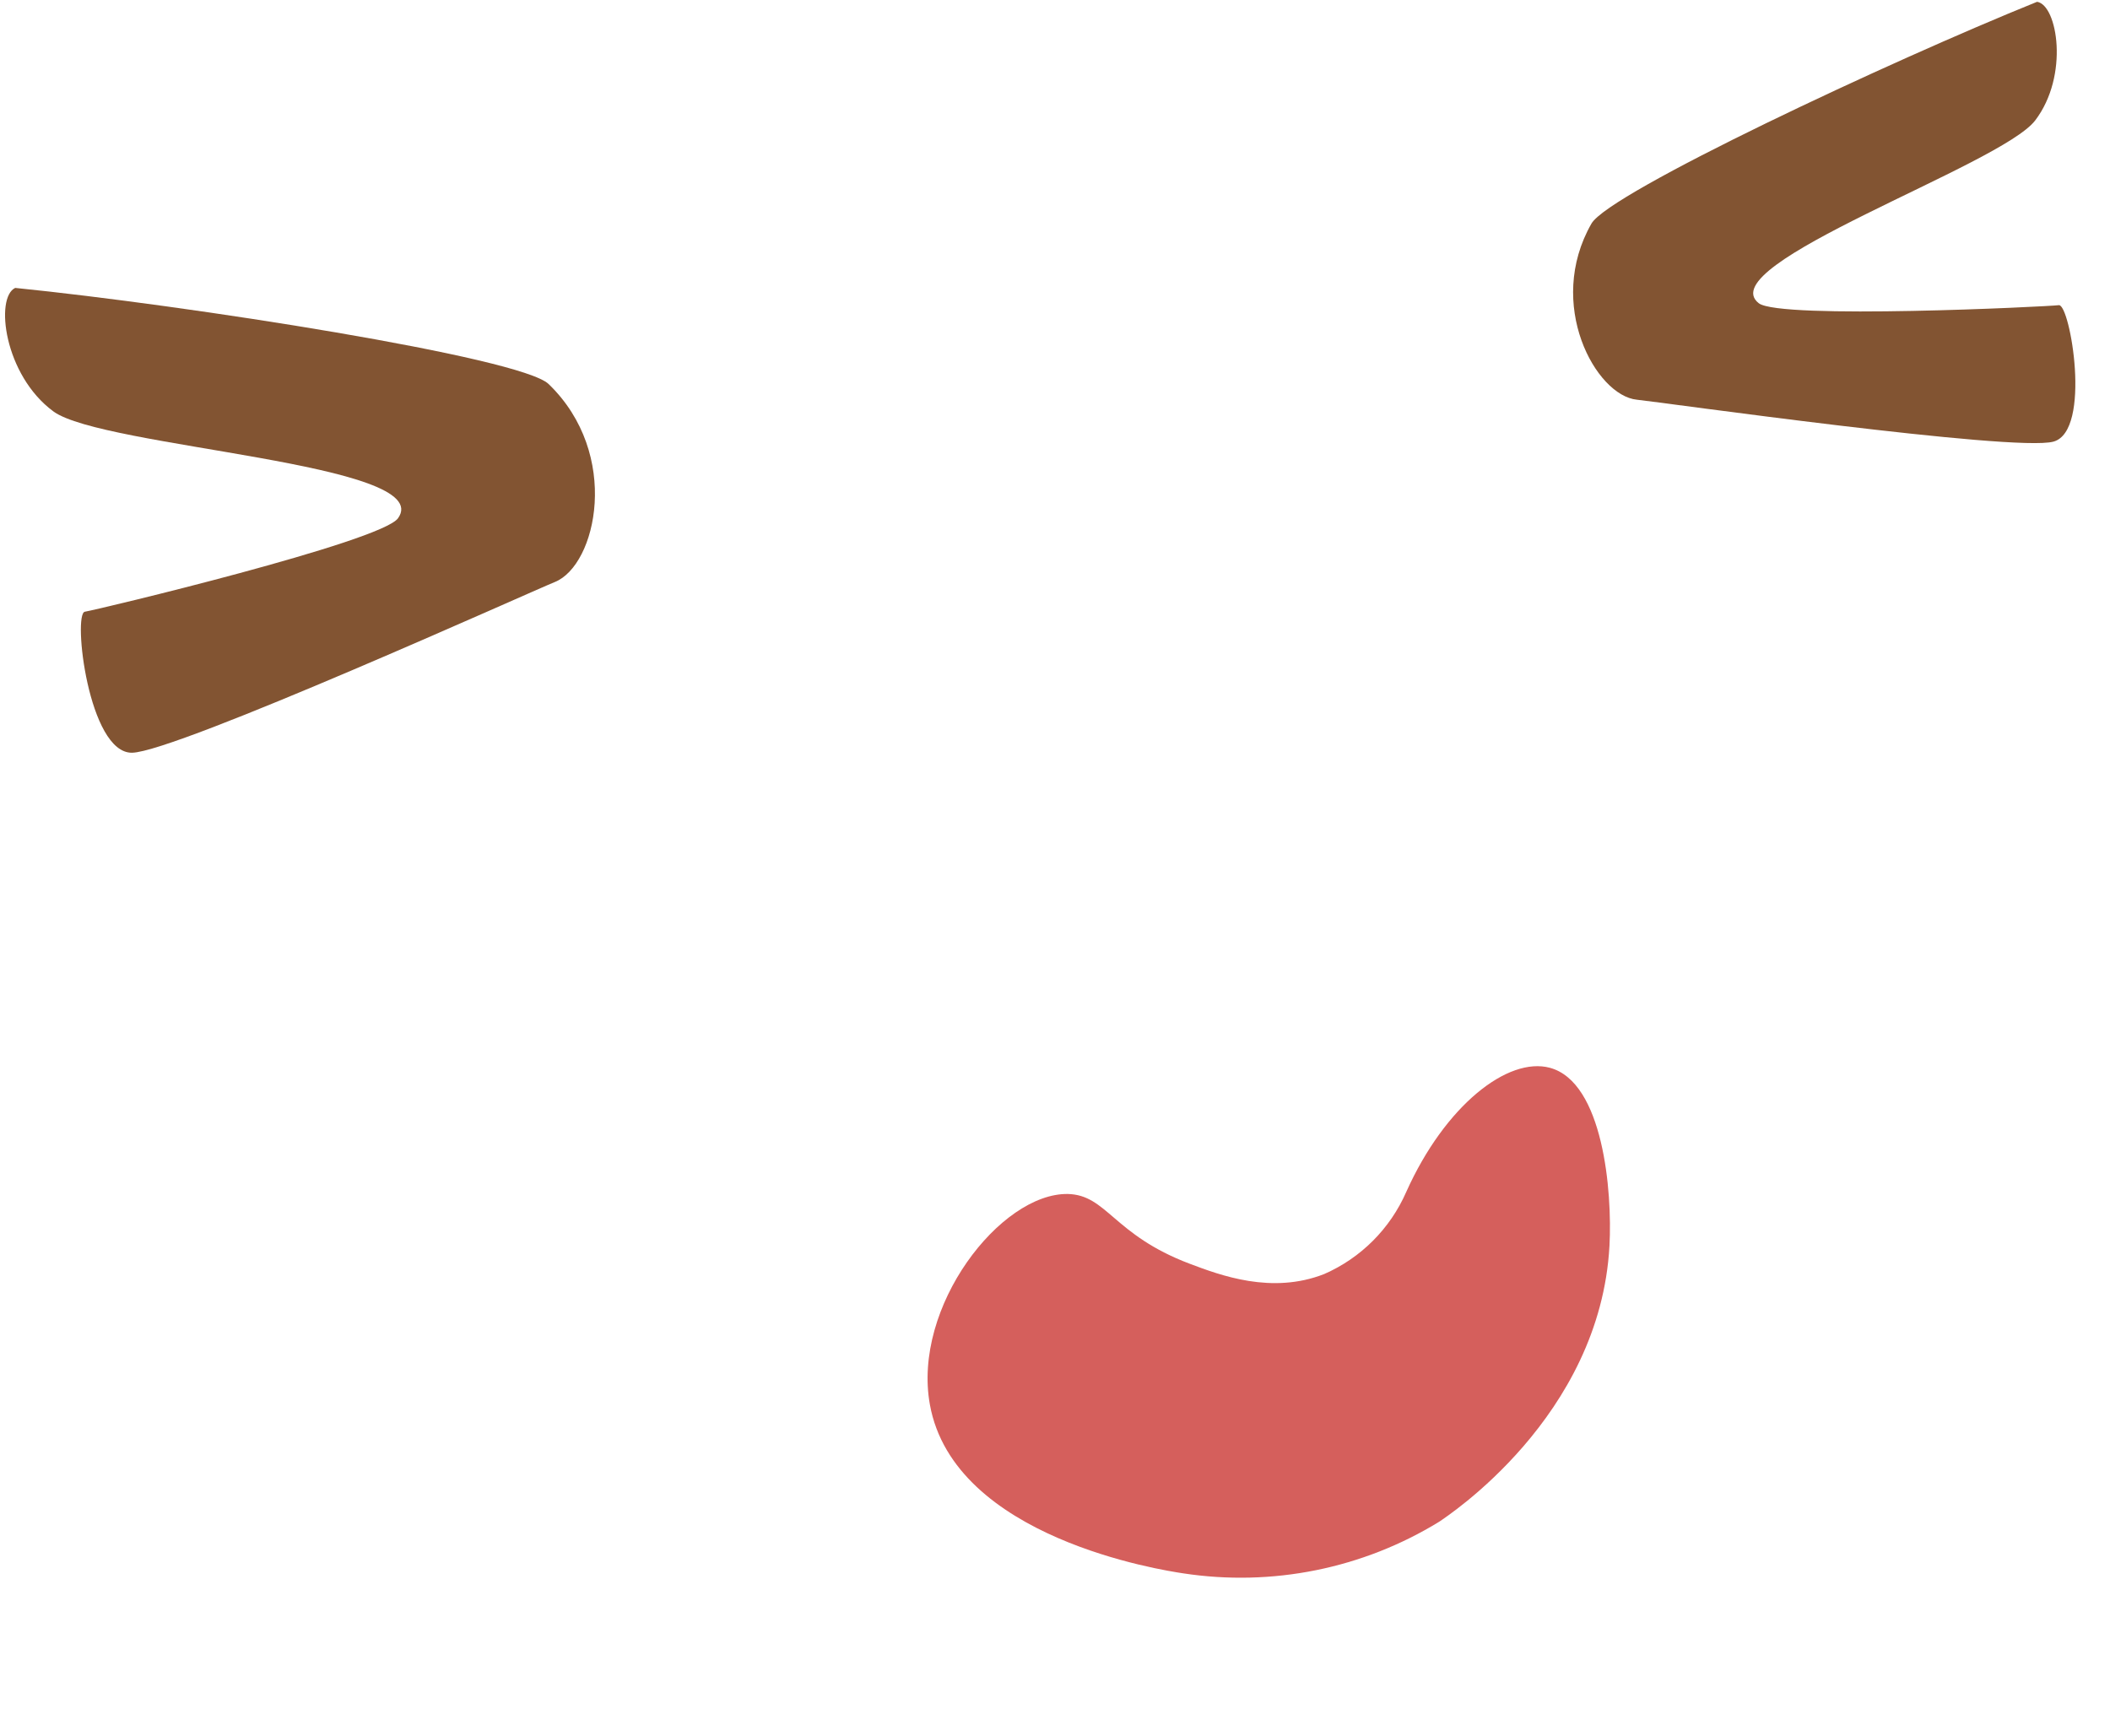 <?xml version="1.0" encoding="UTF-8"?> <svg xmlns="http://www.w3.org/2000/svg" width="299" height="246" viewBox="0 0 299 246" fill="none"> <path d="M77.744 54.426C73.795 50.617 26.432 43.25 2.155 40.802C-0.731 42.151 0.555 53.137 7.561 58.301C14.567 63.465 62.024 65.623 56.4 73.446C53.991 76.797 13.752 86.418 12.025 86.689C10.298 86.961 12.524 106.75 18.707 106.673C24.889 106.596 75.52 83.723 78.616 82.484C84.532 80.117 88.06 64.376 77.744 54.426Z" fill="#825432"></path> <path d="M225.521 31.683C228.025 27.311 267.891 8.649 288.667 0.255C291.557 0.703 293.246 10.719 288.395 17.072C283.544 23.424 242.257 37.518 249.226 42.97C252.21 45.305 290.159 43.452 291.752 43.248C293.344 43.043 296.464 61.063 290.994 62.583C285.523 64.103 235.007 56.942 231.96 56.645C226.136 56.078 218.981 43.106 225.521 31.683Z" fill="#825432"></path> <path d="M131.771 199.056C135.193 217.999 164.71 222.521 167.653 222.965C180.259 224.892 193.113 222.301 203.949 215.648C204.957 214.948 226.753 200.831 228.072 176.546C228.487 168.769 227.169 153.367 219.639 151.324C213.687 149.715 204.774 156.64 199.264 168.937C196.985 174.133 192.844 178.275 187.655 180.548C180.206 183.476 172.915 180.721 168.575 179.086C157.743 174.988 156.865 169.339 151.311 169.204C141.787 169.063 129.251 185.171 131.771 199.056Z" fill="#D55F5C"></path> </svg> 